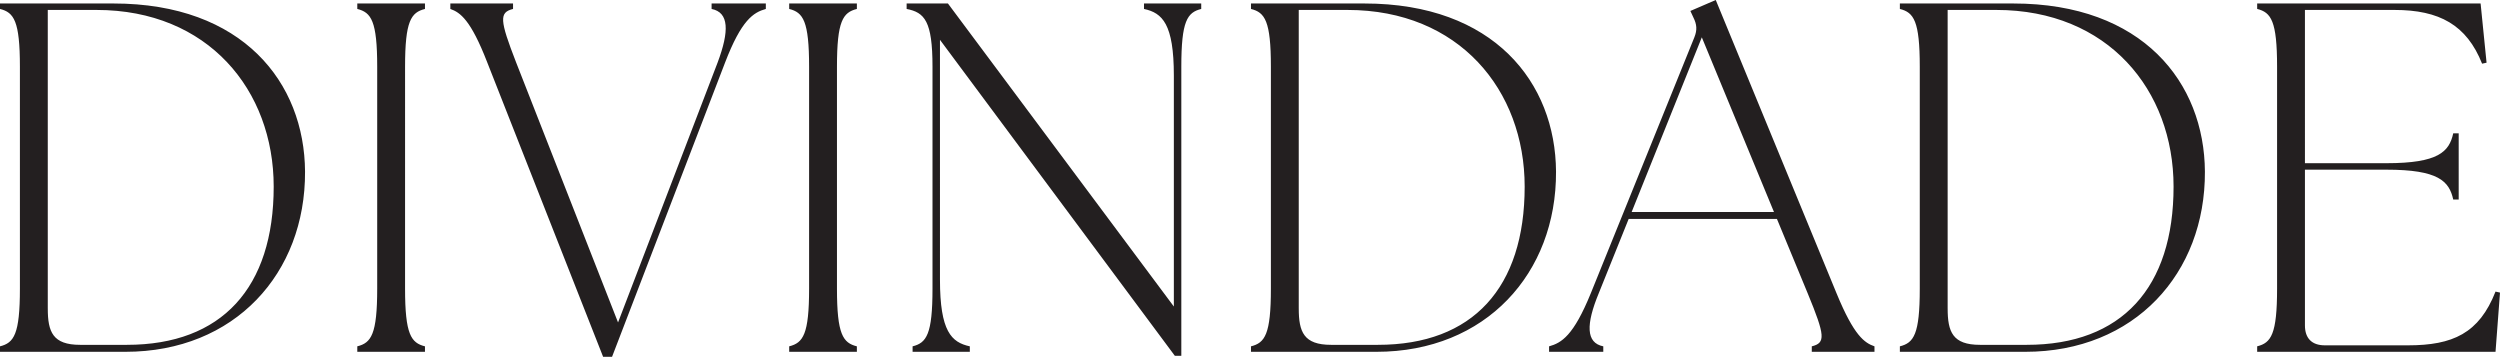 <svg viewBox="0 0 171.429 24.466" xmlns="http://www.w3.org/2000/svg" data-name="Layer 2" id="Layer_2">
  <g data-name="Layer 1" id="Layer_1-2">
    <path fill="#231f20" d="M154.777,24.124h16.345l.307-4.061-.307-.068c-1.126,2.866-2.935,3.685-6.006,3.685h-5.698c-.887,0-1.365-.478-1.365-1.365v-10.68h5.596c3.549,0,4.299.785,4.572,2.047h.375v-4.538h-.375c-.273,1.263-1.024,2.047-4.572,2.047h-5.596V.682h6.142c3.071,0,4.948,1.024,6.006,3.685l.307-.068-.409-4.061h-15.321v.375c.955.239,1.365.819,1.365,3.958v15.219c0,3.139-.409,3.719-1.365,3.958v.375ZM133.553,21.156V.682h3.344c7.643,0,12.148,5.494,12.148,12.113,0,6.927-3.549,10.851-10.066,10.851h-3.207c-1.877,0-2.218-.887-2.218-2.491M130.277,24.124h8.599c7.507,0,12.352-5.391,12.318-12.352-.034-6.108-4.265-11.533-13.137-11.533h-7.78v.375c.955.239,1.365.819,1.365,3.958v15.219c0,3.139-.409,3.719-1.365,3.958v.375ZM111.885,14.536l4.811-11.977,4.948,11.977h-9.759ZM106.221,24.124h3.719v-.375c-1.194-.239-1.194-1.501-.307-3.651l2.047-5.084h10.168l2.116,5.118c1.194,2.9,1.228,3.378.273,3.617v.375h4.299v-.375c-.682-.239-1.399-.717-2.593-3.617L117.652,0l-1.74.751.205.444c.239.478.273.853.068,1.365l-7.097,17.539c-1.194,2.935-2.013,3.412-2.866,3.651v.375ZM89.057,21.156V.682h3.344c7.643,0,12.148,5.494,12.148,12.113,0,6.927-3.549,10.851-10.066,10.851h-3.207c-1.877,0-2.218-.887-2.218-2.491M85.782,24.124h8.599c7.507,0,12.352-5.391,12.318-12.352-.034-6.108-4.265-11.533-13.137-11.533h-7.78v.375c.955.239,1.365.819,1.365,3.958v15.219c0,3.139-.409,3.719-1.365,3.958v.375ZM80.561,24.397h.444V4.572c0-3.139.409-3.719,1.365-3.958V.239h-3.924v.375c1.263.273,2.047,1.024,2.047,4.572v15.833L65.001.239h-2.832v.375c1.228.239,1.774.819,1.774,3.958v15.219c0,3.139-.409,3.719-1.365,3.958v.375h3.924v-.375c-1.263-.273-2.047-1.024-2.047-4.572V2.73l16.106,21.668ZM54.116,24.124h4.641v-.375c-.955-.239-1.365-.819-1.365-3.958V4.572c0-3.139.409-3.719,1.365-3.958V.239h-4.641v.375c.955.239,1.365.819,1.365,3.958v15.219c0,3.139-.409,3.719-1.365,3.958v.375ZM33.406,4.265l7.95,20.2h.614l7.746-20.166c1.126-2.935,1.945-3.446,2.798-3.685V.239h-3.719v.375c1.194.239,1.228,1.501.409,3.685l-6.824,17.812-6.995-17.846c-1.126-2.9-1.16-3.412-.205-3.651V.239h-4.299v.375c.682.239,1.399.751,2.525,3.651M24.5,24.124h4.641v-.375c-.955-.239-1.365-.819-1.365-3.958V4.572c0-3.139.409-3.719,1.365-3.958V.239h-4.641v.375c.955.239,1.365.819,1.365,3.958v15.219c0,3.139-.409,3.719-1.365,3.958v.375ZM3.276,21.156V.682h3.344c7.643,0,12.148,5.494,12.148,12.113,0,6.927-3.549,10.851-10.066,10.851h-3.207c-1.877,0-2.218-.887-2.218-2.491M0,24.124h8.599c7.507,0,12.352-5.391,12.318-12.352C20.883,5.664,16.652.239,7.78.239H0v.375c.955.239,1.365.819,1.365,3.958v15.219c0,3.139-.409,3.719-1.365,3.958v.375Z"></path>
  </g>
</svg>